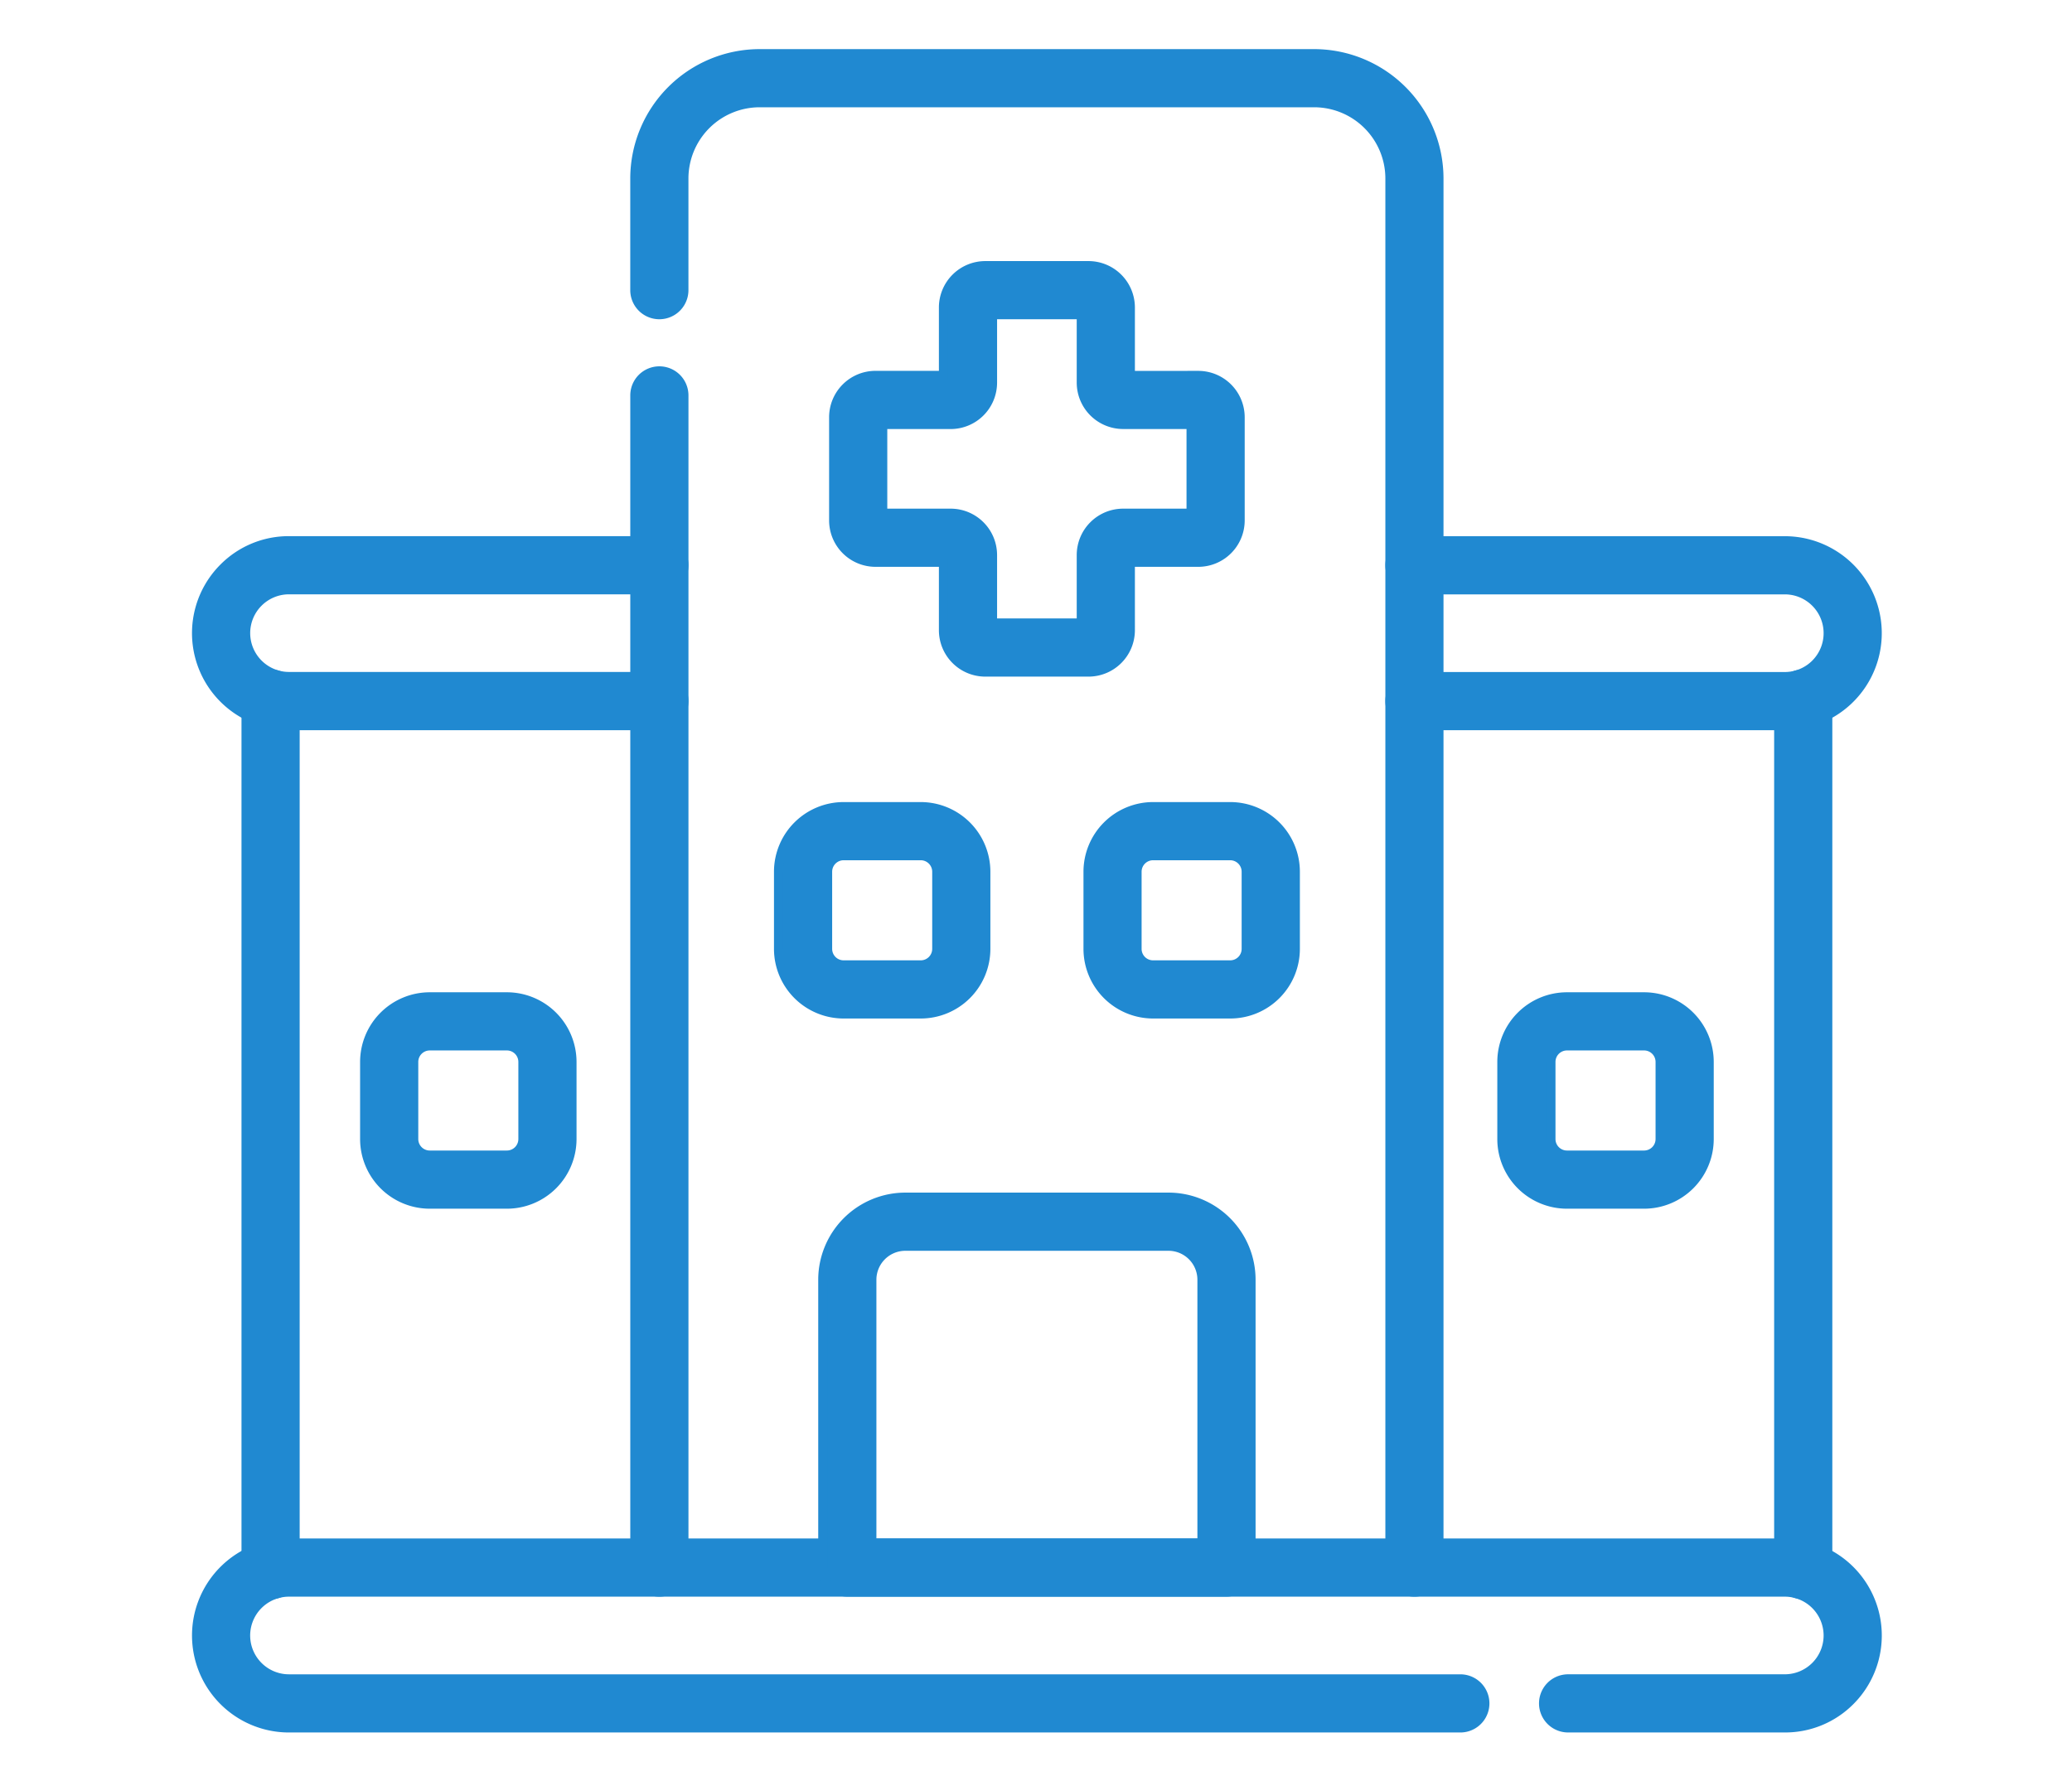 <svg xmlns="http://www.w3.org/2000/svg" width="116" height="100" viewBox="0 0 116 100"><g transform="translate(-1142 -1046)"><g transform="translate(1153 1048.03)"><path d="M177.151,87.112a1.378,1.378,0,0,1-1.378-1.378V7.961a4.239,4.239,0,0,0-4.235-4.235H140.491a4.239,4.239,0,0,0-4.235,4.235v6.254a1.378,1.378,0,0,1-2.757,0V7.961A7,7,0,0,1,140.491.97h31.046a7,7,0,0,1,6.991,6.991V85.733A1.378,1.378,0,0,1,177.151,87.112Z" transform="translate(-108.964 0)" fill="#2089d1" stroke="#2089d1" stroke-linecap="round" stroke-width="0.5"/><path d="M134.878,165.982A1.378,1.378,0,0,1,133.5,164.6V98.978a1.378,1.378,0,0,1,2.757,0V164.6A1.378,1.378,0,0,1,134.878,165.982Z" transform="translate(-108.964 -78.87)" fill="#2089d1" stroke="#2089d1" stroke-linecap="round" stroke-width="0.5"/><path d="M-6.122,44.054A1.378,1.378,0,0,1-7.5,42.675v-48.8A1.378,1.378,0,0,1-6.122-7.5,1.378,1.378,0,0,1-4.743-6.122v48.8A1.378,1.378,0,0,1-6.122,44.054Z" transform="translate(10.27 43.201)" fill="#2089d1" stroke="#2089d1" stroke-linecap="round" stroke-width="0.5"/><path d="M-6.122,44.054A1.378,1.378,0,0,1-7.5,42.675v-48.8A1.378,1.378,0,0,1-6.122-7.5,1.378,1.378,0,0,1-4.743-6.122v48.8A1.378,1.378,0,0,1-6.122,44.054Z" transform="translate(96.075 43.201)" fill="#2089d1" stroke="#2089d1" stroke-linecap="round" stroke-width="0.5"/><path d="M202.567,65.539h5.779a2.35,2.35,0,0,1,2.347,2.347v3.8h3.8a2.35,2.35,0,0,1,2.347,2.347V79.81a2.35,2.35,0,0,1-2.347,2.347h-3.8v3.8a2.35,2.35,0,0,1-2.347,2.347h-5.779a2.35,2.35,0,0,1-2.347-2.347v-3.8h-3.8a2.35,2.35,0,0,1-2.347-2.347V74.031a2.35,2.35,0,0,1,2.347-2.347h3.8v-3.8A2.35,2.35,0,0,1,202.567,65.539Zm5.369,2.757h-4.959v3.8a2.35,2.35,0,0,1-2.347,2.347h-3.8V79.4h3.8a2.35,2.35,0,0,1,2.347,2.347v3.8h4.959v-3.8a2.35,2.35,0,0,1,2.347-2.347h3.8V74.441h-3.8a2.35,2.35,0,0,1-2.347-2.347Z" transform="translate(-158.406 -52.702)" fill="#2089d1" stroke="#2089d1" stroke-linecap="round" stroke-width="0.5"/><path d="M88.922,465.02H76.79a1.378,1.378,0,1,1,0-2.757H88.922a2.424,2.424,0,0,0,2.422-2.424,2.427,2.427,0,0,0-1.764-2.33,2.379,2.379,0,0,0-.659-.092H5.179a2.364,2.364,0,0,0-.651.09,2.423,2.423,0,0,0,.651,4.757H70.756a1.378,1.378,0,1,1,0,2.757H5.179a5.18,5.18,0,0,1-1.4-10.167,5.1,5.1,0,0,1,1.4-.194H88.922a5.121,5.121,0,0,1,1.411.2,5.179,5.179,0,0,1,2.251,8.646A5.137,5.137,0,0,1,88.922,465.02Z" transform="translate(0 -370.305)" fill="#2089d1" stroke="#2089d1" stroke-linecap="round" stroke-width="0.5"/><path d="M25.915,159.71H5.179a5.12,5.12,0,0,1-1.411-.2,5.179,5.179,0,0,1-2.251-8.646,5.137,5.137,0,0,1,3.662-1.518H25.915a1.378,1.378,0,1,1,0,2.757H5.179a2.424,2.424,0,0,0-2.422,2.424,2.427,2.427,0,0,0,1.764,2.33,2.379,2.379,0,0,0,.659.092H25.915a1.378,1.378,0,1,1,0,2.757Z" transform="translate(0 -121.109)" fill="#2089d1" stroke="#2089d1" stroke-linecap="round" stroke-width="0.5"/><path d="M385.614,159.71H364.878a1.378,1.378,0,0,1,0-2.757h20.735a2.364,2.364,0,0,0,.651-.09,2.423,2.423,0,0,0-.651-4.757H364.878a1.378,1.378,0,0,1,0-2.757h20.735a5.18,5.18,0,0,1,1.4,10.167A5.1,5.1,0,0,1,385.614,159.71Z" transform="translate(-296.692 -121.109)" fill="#2089d1" stroke="#2089d1" stroke-linecap="round" stroke-width="0.5"/><path d="M195.378,349.3h14.729a4.629,4.629,0,0,1,4.628,4.628v16.115a1.378,1.378,0,0,1-1.378,1.378H192.128a1.378,1.378,0,0,1-1.378-1.378V353.928A4.633,4.633,0,0,1,195.378,349.3Zm16.6,19.364V353.928a1.872,1.872,0,0,0-1.871-1.871H195.378a1.873,1.873,0,0,0-1.871,1.871v14.736Z" transform="translate(-155.692 -284.31)" fill="#2089d1" stroke="#2089d1" stroke-linecap="round" stroke-width="0.5"/><path d="M59.165,299.892H54.846a3.653,3.653,0,0,1-3.649-3.649v-4.319a3.653,3.653,0,0,1,3.649-3.649h4.319a3.653,3.653,0,0,1,3.649,3.649v4.319A3.653,3.653,0,0,1,59.165,299.892Zm-4.319-8.86a.893.893,0,0,0-.892.892v4.319a.893.893,0,0,0,.892.892h4.319a.893.893,0,0,0,.892-.892v-4.319a.893.893,0,0,0-.892-.892Z" transform="translate(-41.787 -234.501)" fill="#2089d1" stroke="#2089d1" stroke-linecap="round" stroke-width="0.5"/><path d="M180.918,230.33h4.319a3.653,3.653,0,0,1,3.648,3.65V238.3a3.652,3.652,0,0,1-3.648,3.648h-4.319a3.652,3.652,0,0,1-3.648-3.648V233.98A3.653,3.653,0,0,1,180.918,230.33Zm4.319,8.861a.892.892,0,0,0,.891-.891V233.98a.893.893,0,0,0-.891-.893h-4.319a.893.893,0,0,0-.891.893V238.3a.892.892,0,0,0,.891.891Z" transform="translate(-144.689 -187.205)" fill="#2089d1" stroke="#2089d1" stroke-linecap="round" stroke-width="0.5"/><path d="M275.178,230.33H279.5a3.653,3.653,0,0,1,3.648,3.65V238.3a3.652,3.652,0,0,1-3.648,3.648h-4.319a3.652,3.652,0,0,1-3.648-3.648V233.98A3.653,3.653,0,0,1,275.178,230.33Zm4.319,8.861a.892.892,0,0,0,.891-.891V233.98a.893.893,0,0,0-.891-.893h-4.319a.893.893,0,0,0-.891.893V238.3a.892.892,0,0,0,.891.891Z" transform="translate(-221.625 -187.205)" fill="#2089d1" stroke="#2089d1" stroke-linecap="round" stroke-width="0.5"/><path d="M405.567,299.892h-4.319a3.653,3.653,0,0,1-3.649-3.649v-4.319a3.653,3.653,0,0,1,3.649-3.649h4.319a3.653,3.653,0,0,1,3.649,3.649v4.319A3.653,3.653,0,0,1,405.567,299.892Zm-4.319-8.86a.893.893,0,0,0-.892.892v4.319a.893.893,0,0,0,.892.892h4.319a.893.893,0,0,0,.892-.892v-4.319a.893.893,0,0,0-.892-.892Z" transform="translate(-324.523 -234.501)" fill="#2089d1" stroke="#2089d1" stroke-linecap="round" stroke-width="0.5"/></g><rect width="116" height="100" transform="translate(1142 1046)" fill="none"/></g></svg>